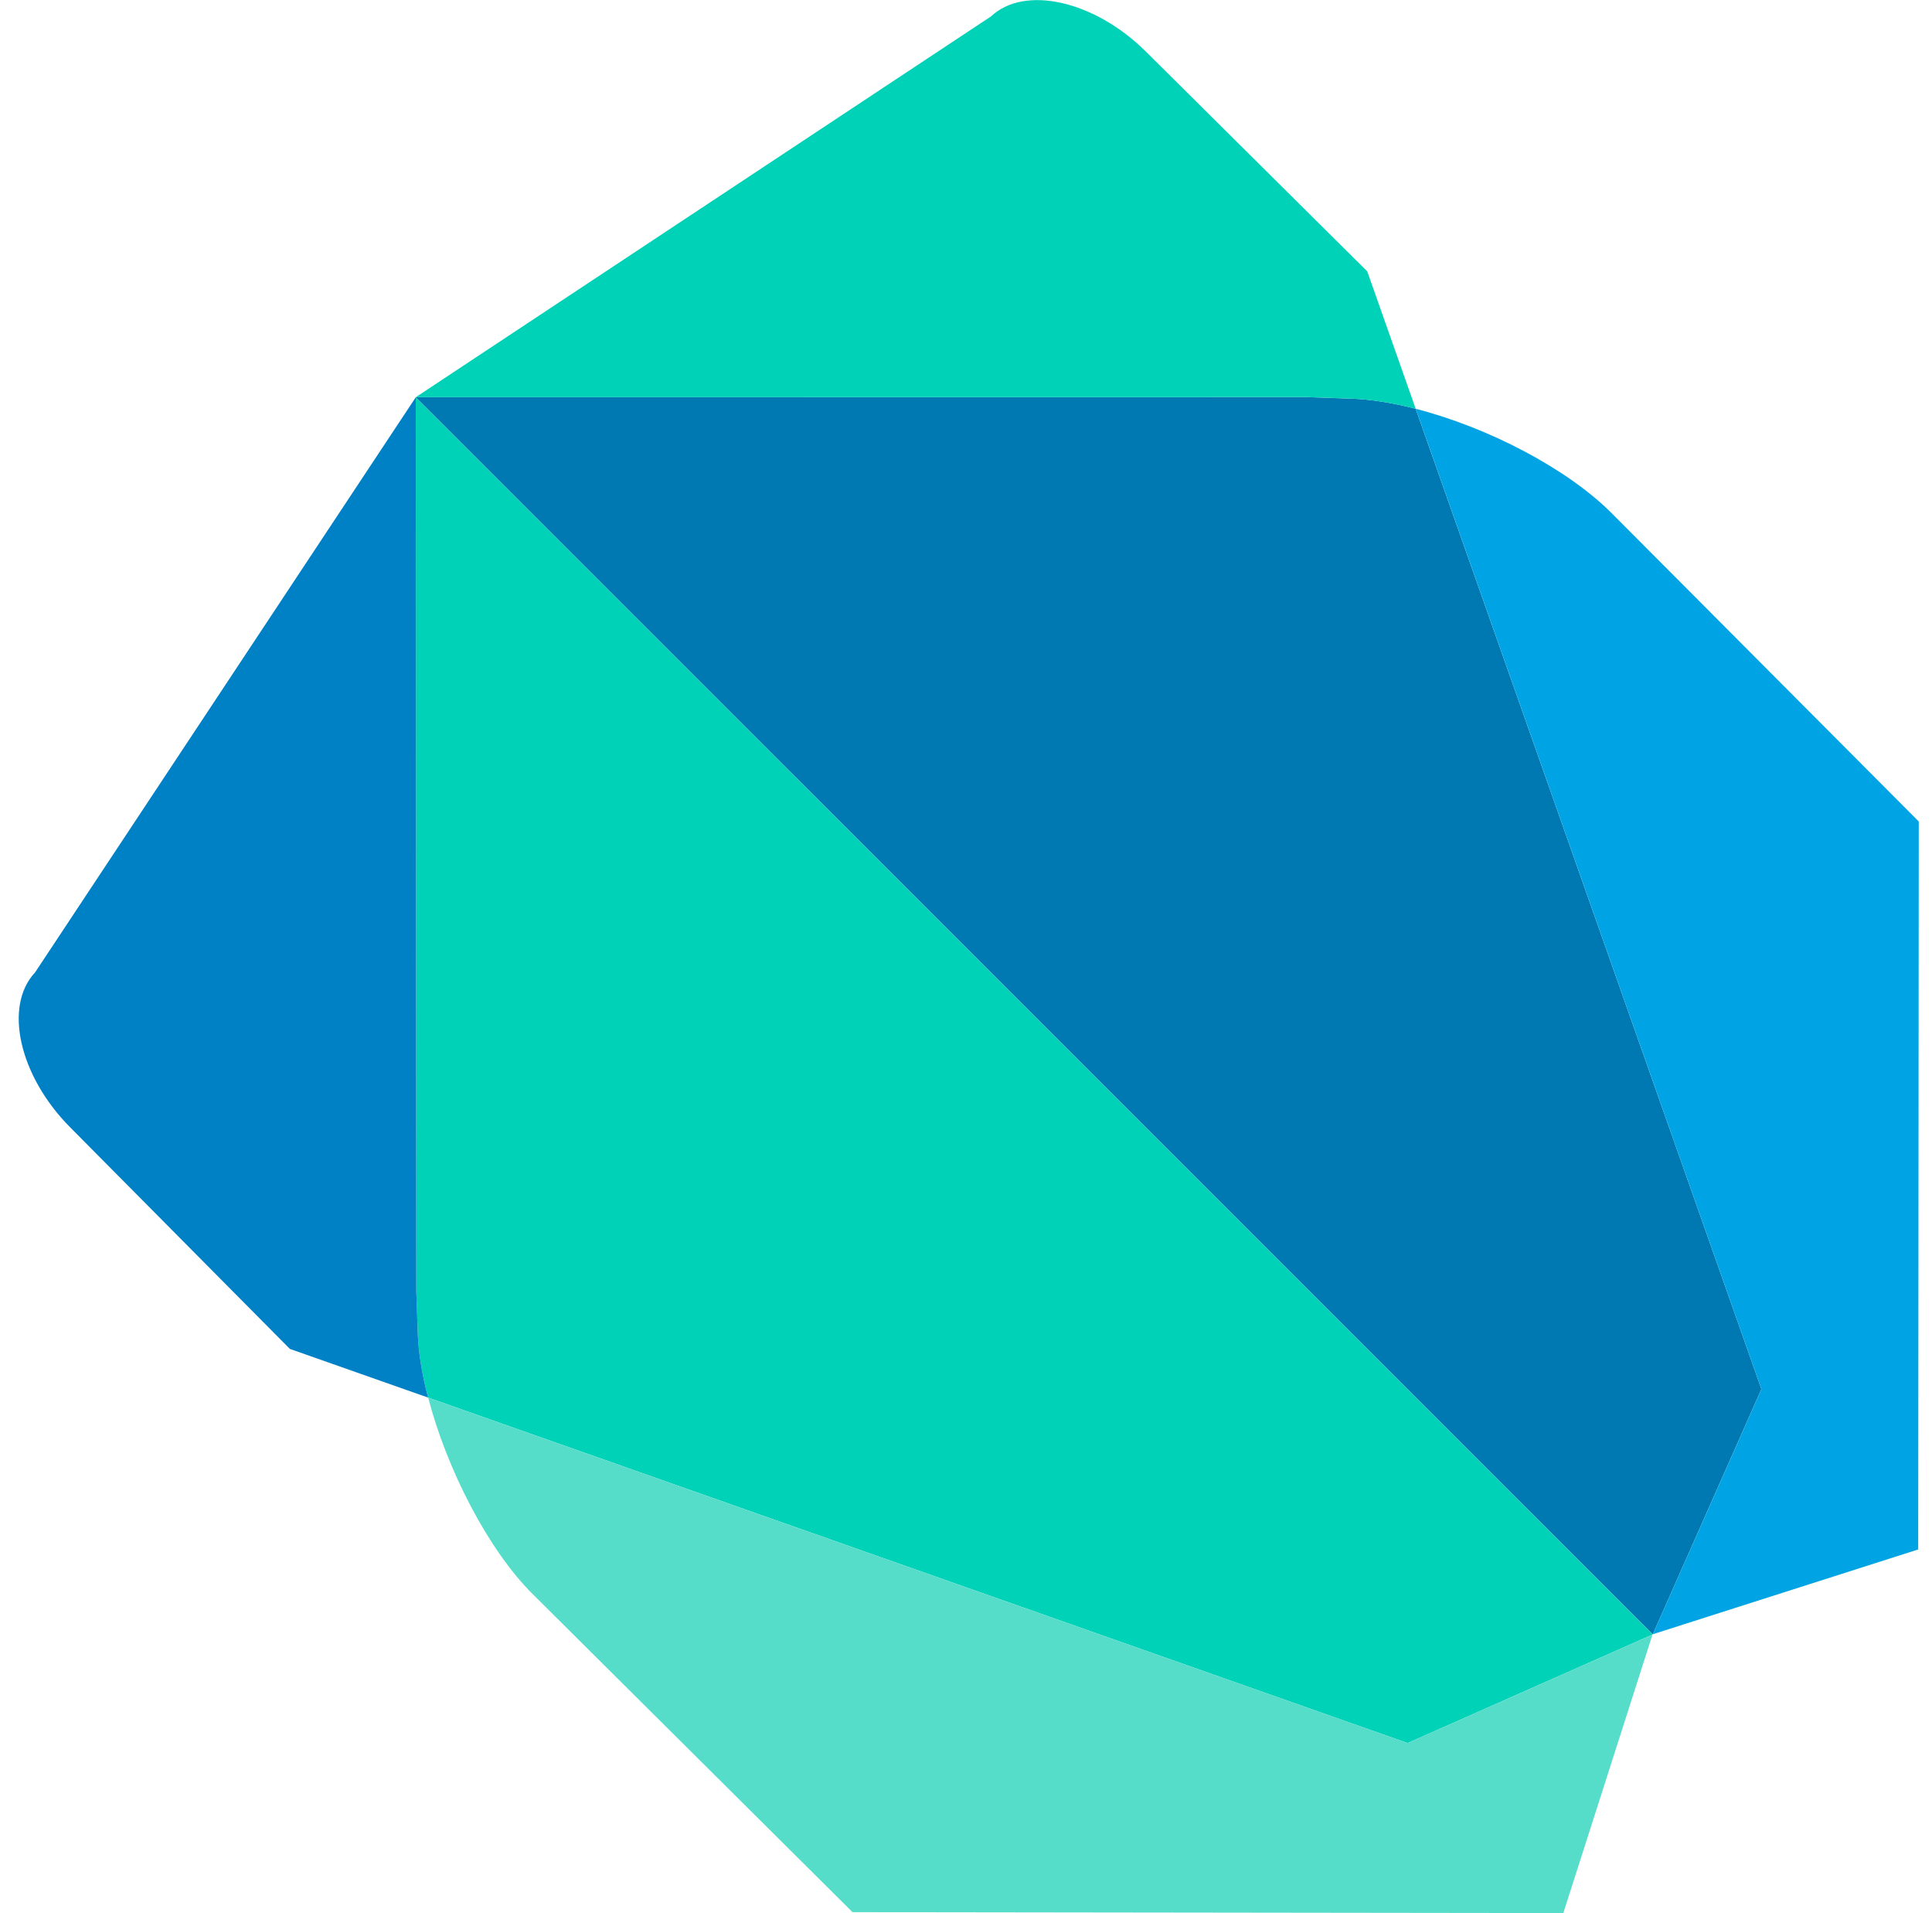 <svg xmlns="http://www.w3.org/2000/svg" width="100" height="99" viewBox="0 0 100 99" fill="none"><g id="dart-svgrepo-com 1" clip-path="url(#clip0_2382_16166)"><g id="Group"><path id="Vector" d="M27.918 26.958L21.52 20.559L21.547 66.811L21.623 68.973C21.655 69.99 21.844 71.138 22.158 72.327L72.859 90.205L85.532 84.59L85.537 84.575L27.918 26.958Z" fill="#00D2B8"></path><path id="Vector_2" d="M22.159 72.327L22.162 72.33C22.159 72.309 22.148 72.286 22.148 72.264C22.148 72.286 22.151 72.306 22.159 72.327ZM85.533 84.59L72.86 90.205L22.162 72.33C23.131 76.046 25.275 80.222 27.582 82.506L44.127 98.957L80.916 99.005L85.538 84.575L85.533 84.59Z" fill="#55DDCA"></path><path id="Vector_3" d="M1.815 50.324C0.177 52.072 0.99 55.68 3.628 58.337L15.004 69.808L22.158 72.327C21.844 71.138 21.655 69.99 21.623 68.973L21.547 66.811L21.52 20.559L1.815 50.324Z" fill="#0081C6"></path><path id="Vector_4" d="M73.275 21.153C72.085 20.849 70.945 20.662 69.91 20.629L67.626 20.55L21.52 20.556L85.543 84.575H85.549L91.171 71.888L73.275 21.153Z" fill="#0079B3"></path><path id="Vector_5" d="M73.219 21.141C73.243 21.146 73.263 21.153 73.279 21.156L73.277 21.153C73.263 21.146 73.243 21.146 73.219 21.141ZM83.447 26.585C81.123 24.242 77.002 22.113 73.279 21.156L91.173 71.889L85.55 84.575H85.545L99.286 80.186L99.315 42.513L83.447 26.585Z" fill="#00A4E4"></path><path id="Vector_6" d="M70.768 14.042L59.3 2.659C56.648 0.032 53.039 -0.786 51.295 0.848L21.52 20.556L67.626 20.55L69.91 20.629C70.945 20.662 72.085 20.849 73.275 21.153L70.768 14.042Z" fill="#00D2B8"></path></g></g><defs><clipPath id="clip0_2382_16166"><rect width="99" height="99" fill="white" transform="translate(0.641 0.005)"></rect></clipPath></defs></svg>